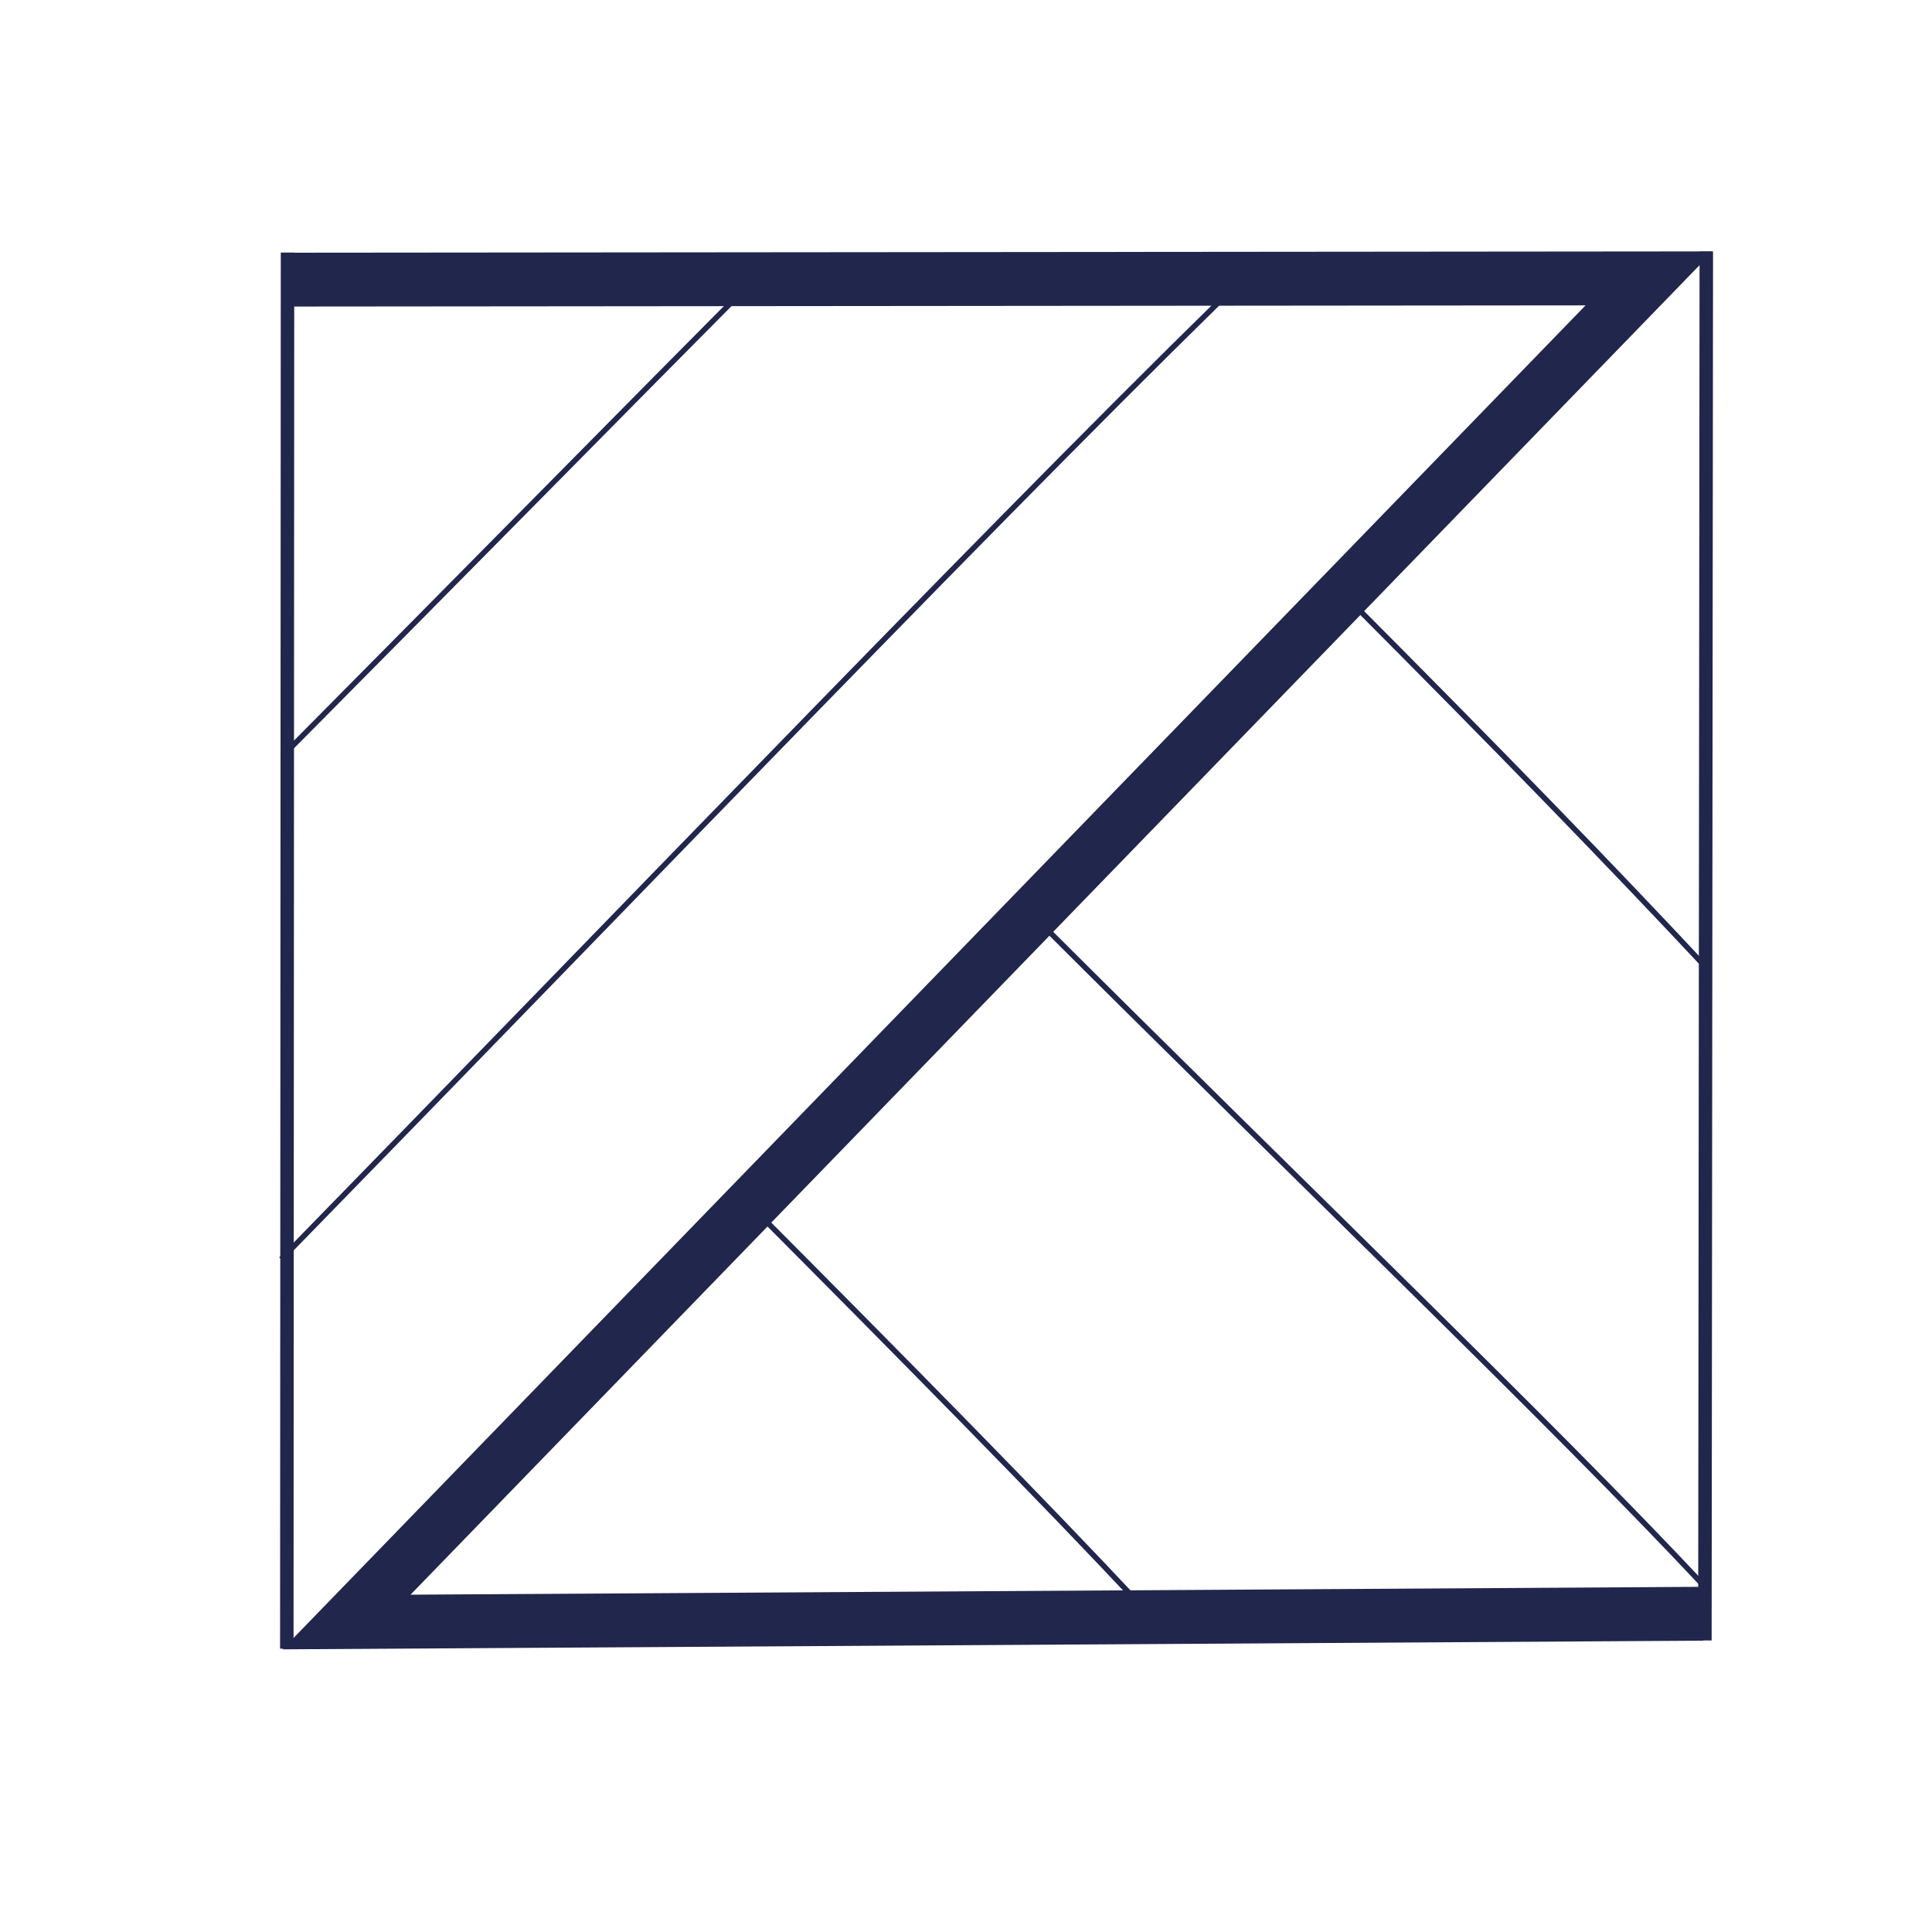 <?xml version="1.0" encoding="UTF-8"?>
<svg data-bbox="16.01 14.32 81.14 79.55" viewBox="0 0 110 110" xmlns="http://www.w3.org/2000/svg" data-type="ugc">
    <g>
        <path fill="none" stroke="#21264c" stroke-width="3.067" stroke-miterlimit="10" d="m96.95 91.88-77.22.47 74.17-76.5-77.65.07"/>
        <path stroke-width=".767" fill="none" stroke="#21264c" stroke-miterlimit="10" d="M16.33 93.87v-.51l.04-78.98"/>
        <path d="M16.01 71.7c19.44-19.91 43.52-45.04 55.73-56.77" stroke-width=".31" fill="none" stroke="#21264c" stroke-miterlimit="10"/>
        <path d="M16.11 43.02c9.86-9.93 20.51-20.76 26.59-26.87" stroke-width=".31" fill="none" stroke="#21264c" stroke-miterlimit="10"/>
        <path d="M59.23 52.54c15.08 15.05 29.33 28.71 37.73 37.69" stroke-width=".31" fill="none" stroke="#21264c" stroke-miterlimit="10"/>
        <path d="M42.53 68.44c8.99 9.02 16.98 17.14 22.32 22.85" stroke-width=".31" fill="none" stroke="#21264c" stroke-miterlimit="10"/>
        <path d="M76.65 33.99c8.89 8.92 15.14 15.37 20.43 21.03" stroke-width=".31" fill="none" stroke="#21264c" stroke-miterlimit="10"/>
        <path stroke-width=".767" fill="none" stroke="#21264c" stroke-miterlimit="10" d="m97.07 93.4.08-79.08"/>
    </g>
</svg>
